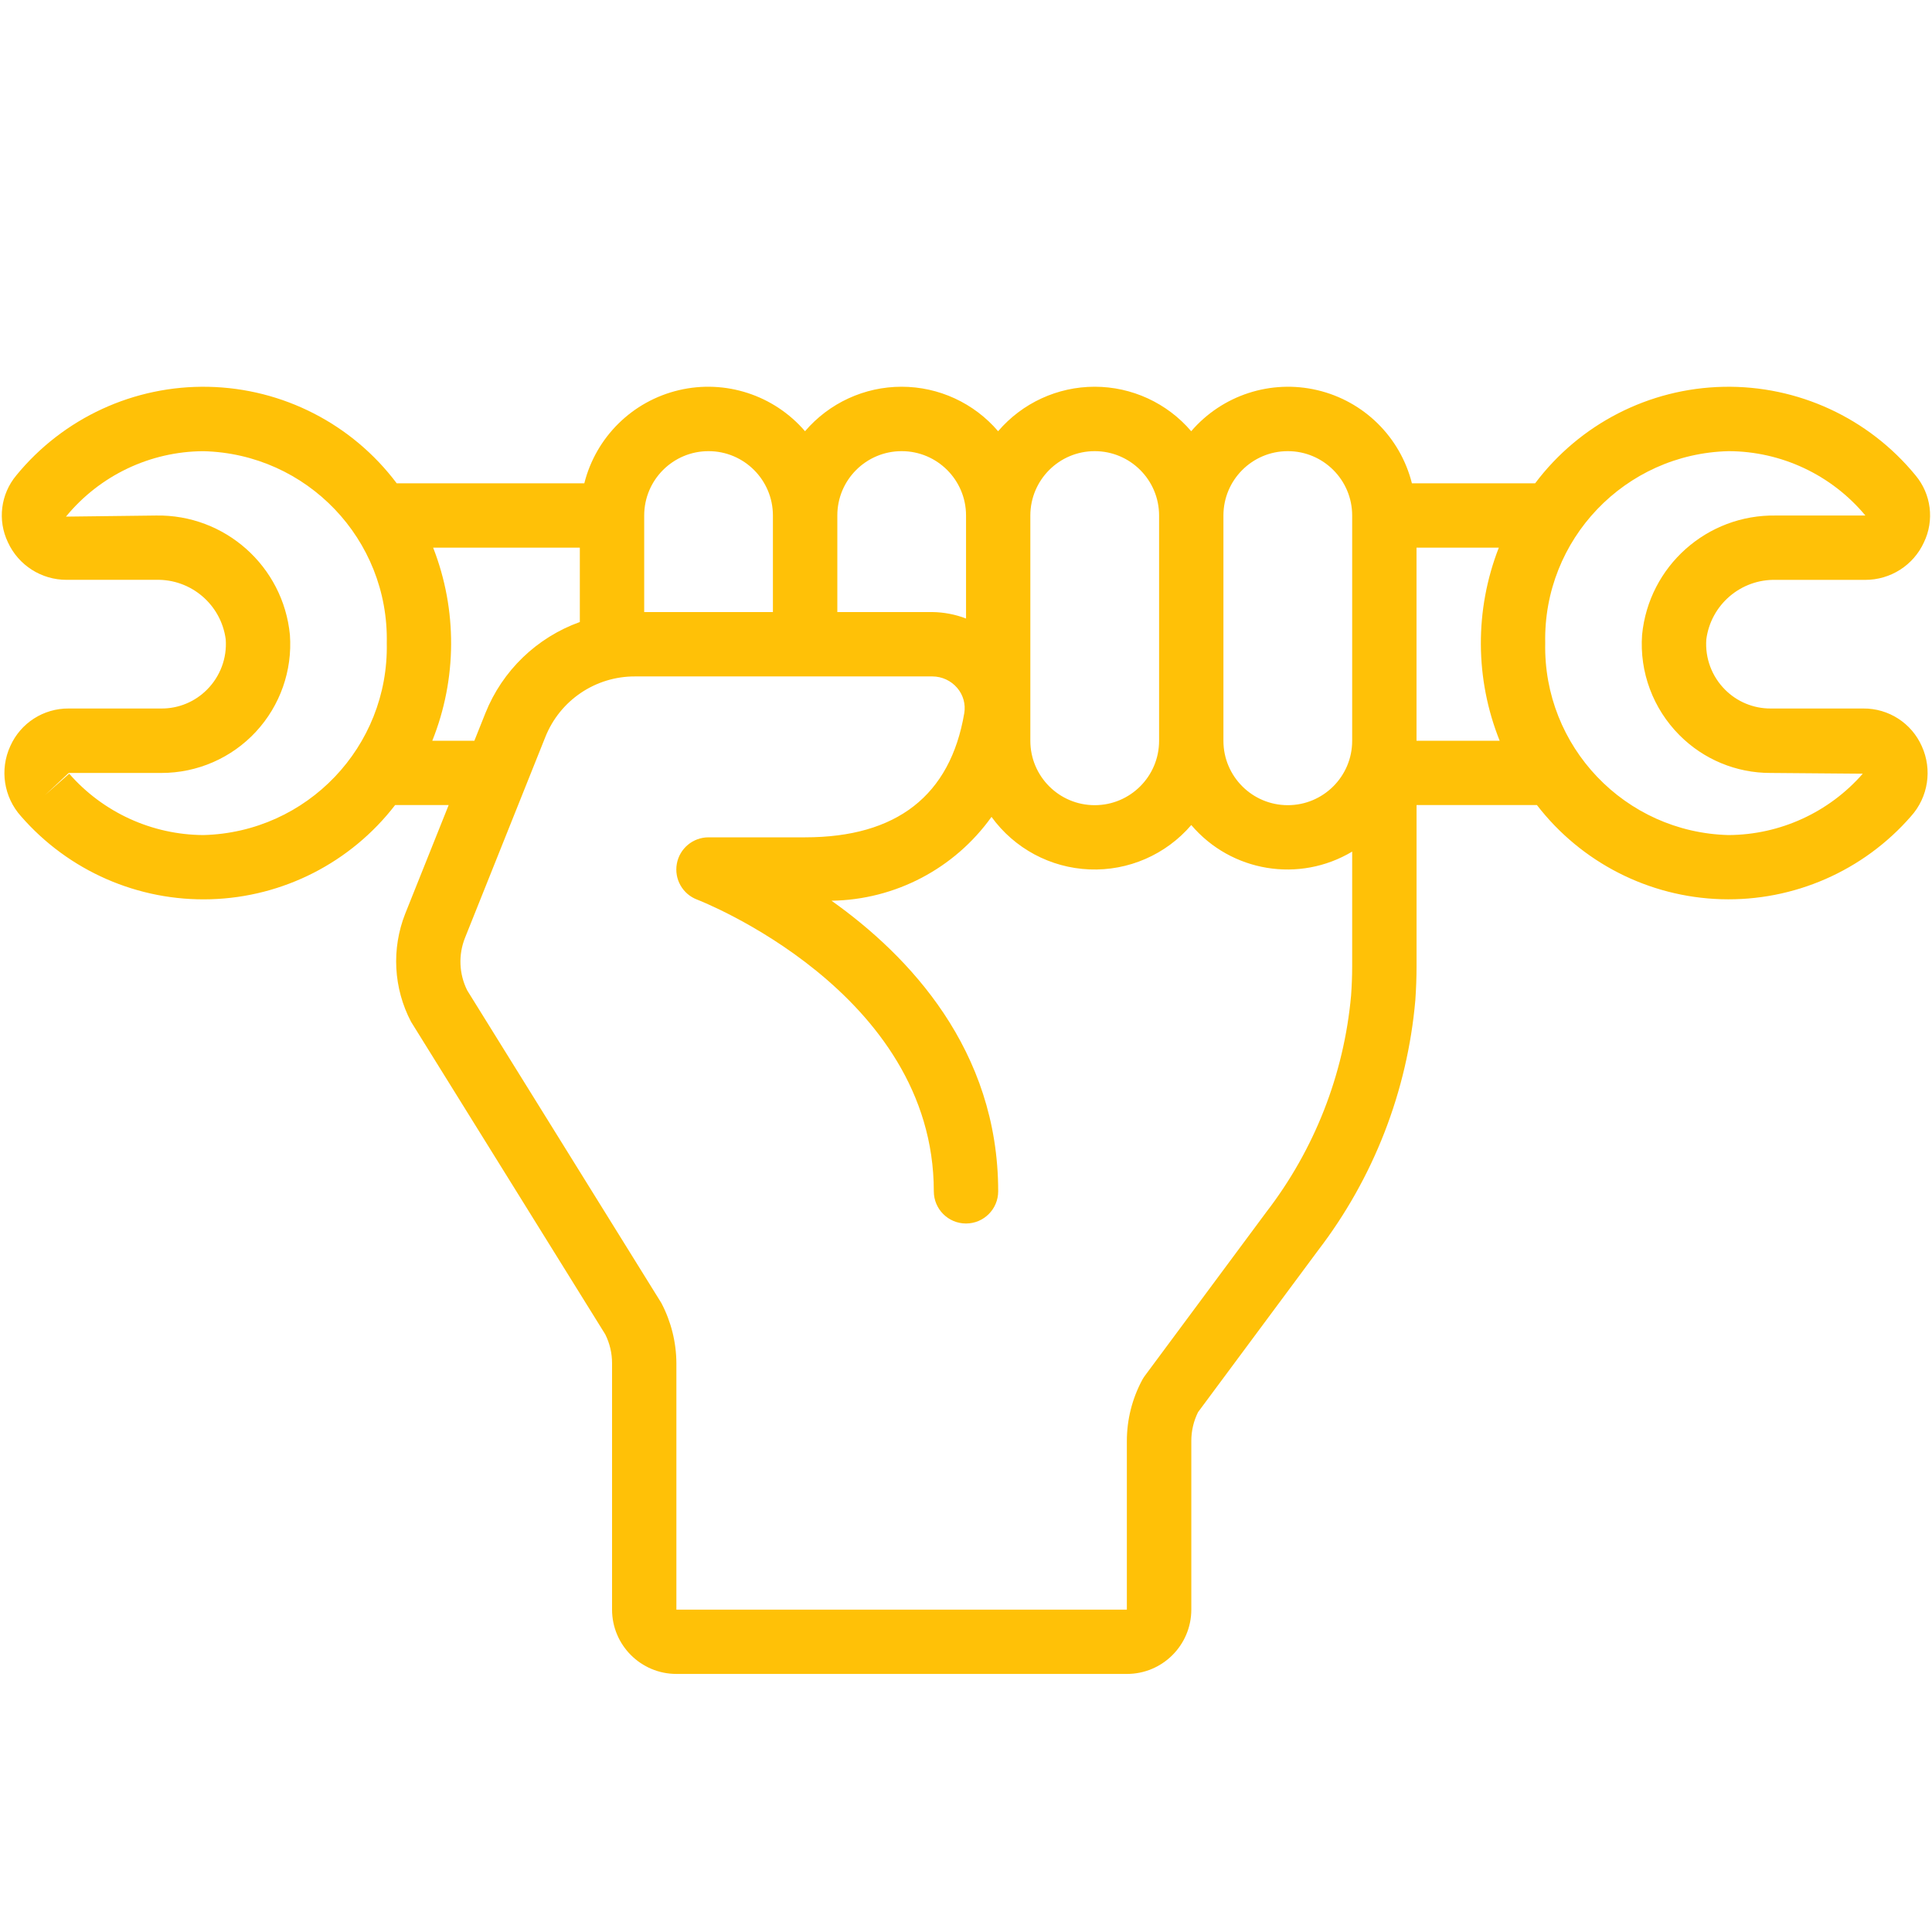 <?xml version="1.0" encoding="utf-8"?>
<!-- Generator: Adobe Illustrator 24.1.1, SVG Export Plug-In . SVG Version: 6.00 Build 0)  -->
<svg version="1.1" id="Vrstva_1" xmlns="http://www.w3.org/2000/svg" xmlns:xlink="http://www.w3.org/1999/xlink" x="0px" y="0px"
	 width="512px" height="512px" viewBox="0 0 512 512" enable-background="new 0 0 512 512" xml:space="preserve">
<path fill="#FFC107" d="M470.64,153.67h23.66c6.69,0.02,12.78-3.86,15.56-9.94c2.81-5.84,1.94-12.78-2.22-17.75
	c-12.47-15.22-31.24-23.88-50.92-23.47c-19.68,0.41-38.07,9.84-49.89,25.57h-32.66c-3.08-12.26-12.74-21.78-25.05-24.68
	c-12.3-2.9-25.2,1.29-33.44,10.88c-6.39-7.48-15.74-11.79-25.58-11.79c-9.84,0-19.19,4.31-25.59,11.79
	c-6.39-7.48-15.74-11.79-25.58-11.79c-9.84,0-19.19,4.31-25.59,11.79c-8.24-9.59-21.14-13.79-33.44-10.88
	c-12.3,2.9-21.97,12.42-25.05,24.68h-49.72c-11.82-15.73-30.22-25.16-49.89-25.57c-19.68-0.41-38.45,8.24-50.92,23.47
	c-4.15,4.97-5.02,11.9-2.22,17.74c2.79,6.08,8.88,9.97,15.56,9.94h23.66c9.3-0.25,17.29,6.57,18.5,15.79
	c0.36,4.95-1.46,9.8-4.96,13.31c-3.2,3.22-7.55,5.03-12.09,5H18.22c-6.69-0.06-12.78,3.86-15.5,9.98c-2.84,6.2-1.72,13.5,2.84,18.57
	c12.61,14.5,31.07,22.58,50.28,22c19.21-0.57,37.14-9.74,48.87-24.96h14.19l-11.52,28.8c-3.67,9.31-3.1,19.75,1.54,28.61
	l51.48,82.86c1.18,2.37,1.8,4.98,1.8,7.62v65.31c0,9.42,7.64,17.06,17.06,17.06h119.39c9.42,0,17.06-7.64,17.06-17.06v-44.72
	c0-2.63,0.61-5.23,1.78-7.59l31.78-42.83c14.74-19.21,23.7-42.24,25.81-66.37c0.21-3.01,0.32-6.02,0.32-9.05v-42.64h31.9
	c11.73,15.22,29.67,24.38,48.87,24.95c19.21,0.57,37.66-7.5,50.27-21.99c4.56-5.07,5.68-12.36,2.85-18.57
	c-2.72-6.12-8.81-10.04-15.5-9.98H469.2c-4.52,0.01-8.87-1.79-12.05-5c-3.51-3.51-5.32-8.37-4.96-13.31
	C453.39,160.25,461.35,153.44,470.64,153.67z M341.28,119.56c9.42,0,17.06,7.64,17.06,17.06v59.7c0,9.42-7.64,17.06-17.06,17.06
	c-9.42,0-17.06-7.64-17.06-17.06v-59.7C324.22,127.19,331.86,119.56,341.28,119.56z M290.11,119.56c9.42,0,17.06,7.64,17.06,17.06
	v59.7c0,9.42-7.64,17.06-17.06,17.06c-9.42,0-17.06-7.64-17.06-17.06v-59.7C273.06,127.19,280.69,119.56,290.11,119.56z
	 M238.95,119.56c9.42,0,17.06,7.64,17.06,17.06v27.29c-2.85-1.09-5.88-1.67-8.93-1.71h-25.18v-25.58
	C221.89,127.19,229.53,119.56,238.95,119.56z M187.77,119.56c9.42,0,17.06,7.64,17.06,17.06v25.58h-34.11v-25.58
	C170.72,127.19,178.35,119.56,187.77,119.56z M53.88,221.3c-13.62-0.08-26.57-6-35.54-16.26l-6.39,5.65l6.26-5.85H42.8
	c9.48,0,18.54-3.94,24.99-10.89c6.45-6.94,9.73-16.26,9.04-25.71c-1.77-18.18-17.21-31.94-35.47-31.62l-23.88,0.29
	c8.96-10.91,22.3-17.27,36.41-17.34c27.44,0.66,49.18,23.38,48.61,50.83C103.08,197.85,81.35,220.62,53.88,221.3z M114.56,196.31
	c6.57-16.41,6.66-34.7,0.23-51.17h38.87v19.7c-11.41,4.1-20.53,12.89-25.03,24.16l-2.92,7.31H114.56z M358.05,263.84
	c-1.89,20.89-9.69,40.81-22.5,57.42l-32.18,43.38c-0.24,0.33-0.46,0.68-0.66,1.04c-2.68,4.98-4.08,10.55-4.08,16.2v44.69H179.25
	v-65.31c-0.03-5.56-1.4-11.02-3.98-15.94l-51.45-82.85c-2.18-4.36-2.39-9.44-0.58-13.96l21.27-53.17
	c3.86-9.73,13.28-16.11,23.75-16.08h78.81c2.55,0,4.97,1.12,6.62,3.07c1.57,1.84,2.25,4.28,1.85,6.67
	c-3.7,21.81-17.89,32.9-42.18,32.9h-25.59c-4.12,0-7.66,2.94-8.4,7c-0.74,4.06,1.53,8.06,5.39,9.51
	c0.63,0.24,62.71,24.34,62.71,77.3c0,4.71,3.82,8.53,8.53,8.53c4.71,0,8.53-3.82,8.53-8.53c0-37.52-23.64-62.43-44.17-77.01
	c16.86-0.25,32.59-8.5,42.4-22.22c6.06,8.37,15.62,13.5,25.95,13.92c10.32,0.42,20.27-3.91,26.99-11.76
	c10.58,12.45,28.62,15.43,42.64,7.04V256C358.34,258.62,358.24,261.24,358.05,263.84z M375.39,196.31v-51.17h21.81
	c-6.42,16.47-6.34,34.76,0.23,51.17H375.39z M445.09,194.84c6.38,6.42,15.06,10.02,24.11,10l24.45,0.2
	c-8.97,10.26-21.91,16.18-35.54,16.26c-27.46-0.68-49.2-23.45-48.61-50.91c-0.57-27.44,21.17-50.17,48.61-50.83
	c14.01,0.05,27.27,6.29,36.24,17.06h-23.71c-18.26-0.32-33.7,13.44-35.47,31.62C434.46,178.12,438.08,187.82,445.09,194.84z"/>
</svg>
